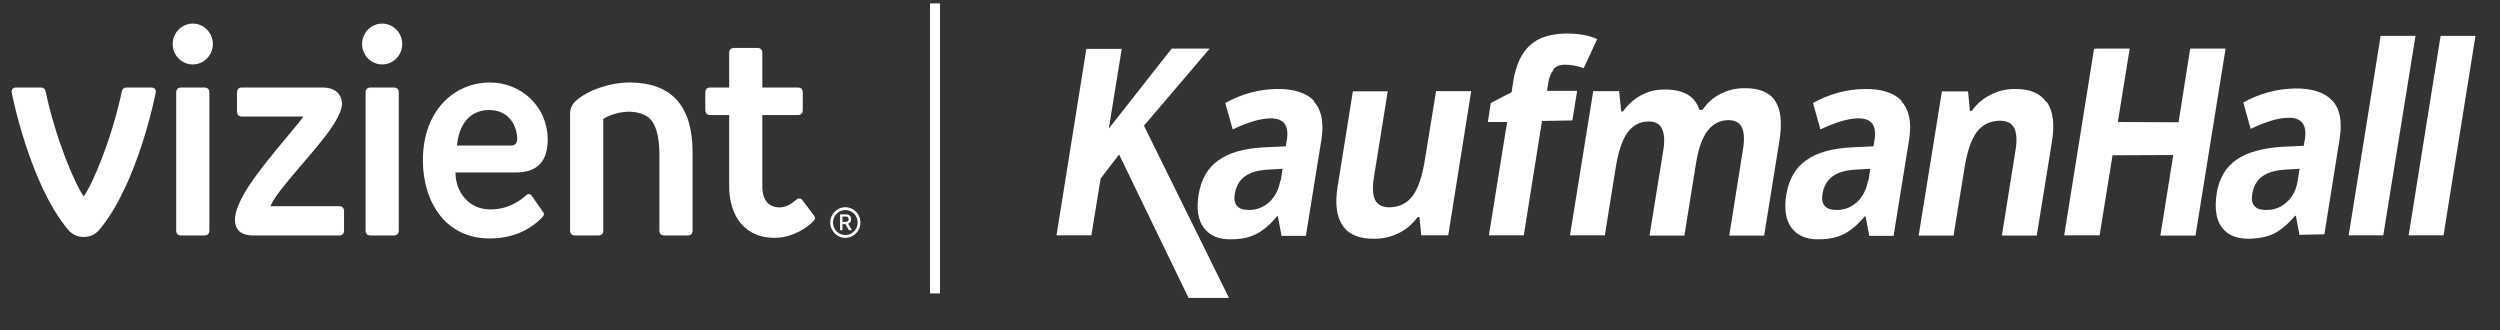 <svg width="250" height="33" viewBox="0 0 250 33" fill="none" xmlns="http://www.w3.org/2000/svg">
<rect x="0" y="0" width="250" height="33" fill="#333333" stroke="none"/>
<path d="M156.472 6.469C155.97 6.469 155.574 6.627 155.31 6.971H155.362C155.098 7.288 154.913 7.737 154.834 8.239L154.702 9.084H157.713L157.238 12.042L154.2 12.095L152.378 23.532H148.891C148.891 23.532 150.714 12.174 150.714 12.201H148.785L149.076 10.299L151.163 9.216L151.321 8.159C151.585 6.522 152.14 5.307 152.985 4.541C153.804 3.775 155.019 3.378 156.604 3.352C157.792 3.352 158.849 3.511 159.721 3.907L158.374 6.812C157.687 6.575 157.079 6.469 156.472 6.469Z" fill="white"/>
<path d="M244.06 3.589L240.864 23.532H244.351L247.547 3.589H244.06Z" fill="white"/>
<path fill-rule="evenodd" clip-rule="evenodd" d="M229.955 23.533L229.585 21.578H229.506C228.792 22.423 228.079 23.005 227.419 23.348C226.732 23.691 225.913 23.85 224.91 23.876C223.668 23.876 222.77 23.533 222.189 22.74C221.608 21.974 221.449 20.839 221.661 19.386C221.898 17.854 222.559 16.718 223.642 15.979C224.698 15.239 226.204 14.816 228.132 14.684L230.377 14.579L230.483 13.945C230.721 12.492 230.166 11.752 228.845 11.779C227.815 11.779 226.574 12.175 225.068 12.888L224.328 10.247C225.94 9.349 227.657 8.9 229.453 8.847C231.17 8.82 232.411 9.217 233.203 10.035C233.996 10.854 234.234 12.122 233.97 13.839L232.438 23.427L230.007 23.48L229.955 23.533ZM228.634 16.956L229.954 16.88L229.77 18.065C229.638 18.937 229.294 19.65 228.713 20.178C228.158 20.706 227.472 20.997 226.653 20.997C225.517 21.023 225.042 20.469 225.227 19.359C225.359 18.593 225.702 18.012 226.257 17.616C226.811 17.22 227.604 17.009 228.634 16.956Z" fill="white"/>
<path d="M234.868 23.532L238.064 3.589H241.55L238.328 23.532H234.868Z" fill="white"/>
<path d="M177.47 10.008C176.863 9.189 175.833 8.793 174.38 8.819C173.535 8.819 172.742 9.031 172.029 9.401C171.29 9.77 170.708 10.299 170.259 10.985H169.942C169.493 9.585 168.305 8.925 166.377 8.952C165.531 8.952 164.765 9.163 164.052 9.559C163.339 9.955 162.758 10.483 162.309 11.144H162.124L161.913 9.11H159.324L157 23.532H160.486L161.543 16.928C161.807 15.238 162.203 14.023 162.731 13.283C163.26 12.544 163.973 12.148 164.871 12.148C165.531 12.148 165.98 12.385 166.218 12.914C166.456 13.442 166.482 14.208 166.297 15.238L164.95 23.558H168.437L169.599 16.347C169.837 14.842 170.233 13.759 170.761 13.072C171.29 12.385 172.003 12.015 172.848 12.015C173.508 12.015 173.957 12.253 174.195 12.755C174.433 13.257 174.459 14.049 174.274 15.08L172.927 23.558H176.414L177.946 14.049C178.236 12.2 178.078 10.88 177.47 10.034V10.008Z" fill="white"/>
<path d="M216.035 23.559H219.548L222.559 4.858H219.019L217.857 12.227L211.782 12.201L212.971 4.858H209.748L209.405 4.884L206.42 23.532H209.96L211.254 15.529L217.329 15.502L216.035 23.559Z" fill="white"/>
<path fill-rule="evenodd" clip-rule="evenodd" d="M186.425 8.9C188.142 8.874 189.383 9.27 190.176 10.089L190.149 10.142C190.915 10.96 191.179 12.228 190.915 13.945L189.357 23.586H186.927L186.557 21.632H186.478C185.765 22.477 185.078 23.058 184.391 23.401C183.731 23.745 182.885 23.93 181.882 23.93C180.64 23.956 179.742 23.56 179.161 22.794C178.58 22.028 178.395 20.892 178.633 19.439C178.897 17.907 179.557 16.771 180.614 16.032C181.67 15.266 183.176 14.843 185.104 14.738L187.349 14.632L187.455 13.998C187.693 12.519 187.138 11.832 185.817 11.832C184.787 11.858 183.546 12.228 182.04 12.941L181.301 10.3C182.912 9.402 184.629 8.927 186.425 8.9ZM185.738 20.179C186.293 19.624 186.663 18.937 186.795 18.066H186.848L187.032 16.877L185.659 16.956C184.629 17.009 183.836 17.221 183.282 17.617C182.727 18.013 182.384 18.594 182.252 19.36C182.067 20.469 182.542 20.998 183.678 20.998C184.47 20.998 185.157 20.707 185.738 20.179Z" fill="white"/>
<path fill-rule="evenodd" clip-rule="evenodd" d="M131.405 10.089C130.612 9.27 129.371 8.874 127.654 8.9C125.858 8.927 124.141 9.402 122.53 10.3L123.269 12.941C124.775 12.228 126.016 11.858 127.047 11.832C128.367 11.832 128.922 12.519 128.684 13.998L128.579 14.632L126.333 14.738C124.405 14.843 122.9 15.266 121.843 16.032C120.786 16.771 120.126 17.907 119.862 19.439C119.624 20.892 119.809 22.028 120.39 22.794C120.971 23.56 121.869 23.956 123.111 23.93C124.115 23.93 124.96 23.745 125.62 23.401C126.307 23.058 126.994 22.477 127.707 21.632H127.786L128.156 23.586H130.586L132.144 13.945C132.409 12.228 132.144 10.96 131.378 10.142L131.405 10.089ZM128.024 18.066C127.892 18.937 127.522 19.624 126.967 20.179C126.386 20.707 125.699 20.998 124.907 20.998C123.771 20.998 123.296 20.469 123.481 19.36C123.613 18.594 123.956 18.013 124.511 17.617C125.066 17.221 125.858 17.009 126.888 16.956L128.262 16.877L128.077 18.066H128.024Z" fill="white"/>
<path d="M201.455 8.9C202.934 8.874 203.99 9.296 204.624 10.194H204.677C205.311 11.092 205.47 12.387 205.205 14.104L203.673 23.56H200.187L201.534 15.134C201.719 14.104 201.666 13.311 201.428 12.809C201.164 12.307 200.689 12.07 199.975 12.07C198.998 12.096 198.232 12.466 197.677 13.206C197.123 13.945 196.7 15.187 196.436 16.877L195.353 23.56H191.866L194.191 9.138H196.806L196.991 11.092H197.176C197.677 10.379 198.311 9.851 199.051 9.481C199.764 9.111 200.583 8.9 201.455 8.9Z" fill="white"/>
<path d="M143.608 9.11L142.498 15.925C142.234 17.615 141.812 18.857 141.257 19.596C140.702 20.336 139.936 20.706 138.959 20.732C138.246 20.732 137.77 20.494 137.506 19.993C137.269 19.491 137.216 18.698 137.401 17.668L138.774 9.136H135.287L133.755 18.698C133.491 20.389 133.65 21.683 134.284 22.581C134.891 23.479 135.974 23.902 137.48 23.875C138.351 23.875 139.17 23.664 139.91 23.294C140.649 22.924 141.257 22.396 141.759 21.709H141.944L142.129 23.532H144.823L147.121 9.11H143.608Z" fill="white"/>
<path d="M114.394 12.57L122.899 29.792H118.858L111.911 15.45L110.062 17.853L109.138 23.532H105.651L108.636 4.884H112.175L110.881 12.861L117.168 4.858H120.971L114.394 12.57Z" fill="white"/>
<rect x="93" y="0.341" width="1" height="29" fill="white"/>
<path d="M1.17 9.24C1.189 9.347 2.939 18.327 6.773 22.926C7.201 23.439 7.711 23.696 8.373 23.696C9.036 23.696 9.546 23.439 9.973 22.926C13.808 18.327 15.558 9.347 15.577 9.24C15.615 9.022 15.52 8.752 15.123 8.752H12.65C12.398 8.752 12.239 8.88 12.184 9.137C11.191 13.854 9.284 18.37 8.373 19.642C7.463 18.37 5.556 13.854 4.562 9.137C4.508 8.88 4.349 8.752 4.097 8.752H1.624C1.227 8.752 1.132 9.022 1.17 9.24Z" fill="white"/>
<path d="M17.27 4.402C17.27 3.275 18.169 2.36 19.278 2.36C20.386 2.36 21.285 3.275 21.285 4.402C21.285 5.53 20.386 6.444 19.278 6.444C18.169 6.444 17.27 5.53 17.27 4.402Z" fill="white"/>
<path d="M36.209 4.402C36.209 3.275 37.108 2.36 38.216 2.36C39.325 2.36 40.224 3.275 40.224 4.402C40.224 5.53 39.325 6.444 38.216 6.444C37.108 6.444 36.209 5.53 36.209 4.402Z" fill="white"/>
<path d="M18.143 8.752H20.412C20.761 8.752 20.936 8.92 20.936 9.255V23.045C20.936 23.38 20.761 23.548 20.412 23.548H18.143C17.794 23.548 17.619 23.38 17.619 23.045V9.255C17.619 8.92 17.794 8.752 18.143 8.752Z" fill="white"/>
<path d="M36.558 9.255C36.558 8.92 36.733 8.752 37.082 8.752H39.351C39.7 8.752 39.875 8.92 39.875 9.255V23.045C39.875 23.38 39.7 23.548 39.351 23.548H37.082C36.733 23.548 36.558 23.38 36.558 23.045V9.255Z" fill="white"/>
<path d="M57.533 23.548C57.184 23.548 57.01 23.38 57.01 23.045L57.01 11.356C57.01 10.843 57.216 10.412 57.621 10.054C58.795 9.016 61.022 8.232 63.032 8.249C67.182 8.284 69.257 10.616 69.257 15.232V23.045C69.257 23.38 69.083 23.548 68.734 23.548H66.464C66.115 23.548 65.941 23.38 65.941 23.045L65.941 15.469C65.948 13.697 65.596 12.174 64.662 11.615C63.122 10.694 61.004 11.421 60.326 11.889V23.045C60.326 23.38 60.152 23.548 59.803 23.548H57.533Z" fill="white"/>
<path d="M80.277 10.971C80.277 11.326 80.112 11.504 79.782 11.504L76.233 11.504V18.636C76.233 19.346 76.41 20.292 77.244 20.607C78.368 21.032 79.205 20.329 79.613 19.987L79.637 19.967C79.805 19.81 80.085 19.797 80.248 20.026L81.393 21.546C81.527 21.723 81.568 21.87 81.324 22.127C80.706 22.778 79.238 23.78 77.455 23.784C75.455 23.79 74.468 22.788 74.08 22.334C73.692 21.881 72.917 20.72 72.917 18.606V11.504L71.026 11.504C70.696 11.504 70.531 11.326 70.531 10.971V9.28C70.531 8.925 70.696 8.752 71.026 8.752H72.917V5.294C72.917 4.959 73.091 4.791 73.44 4.791H75.71C76.059 4.791 76.233 4.959 76.233 5.294V8.752H79.782C80.112 8.752 80.277 8.925 80.277 9.28V10.971Z" fill="white"/>
<path fill-rule="evenodd" clip-rule="evenodd" d="M45.547 17.245H51.599C53.712 17.245 54.77 16.15 54.77 13.96C54.77 10.639 52.087 8.249 49.01 8.249C45.434 8.249 42.289 11.04 42.289 16.032C42.289 20.188 44.55 23.844 48.951 23.844C51.084 23.844 52.84 23.144 54.217 21.742C54.45 21.506 54.399 21.349 54.362 21.284C54.221 21.084 53.199 19.612 53.199 19.612L53.197 19.61C53.175 19.576 52.927 19.207 52.588 19.553C51.541 20.48 50.357 20.944 49.038 20.944C46.879 20.944 45.547 19.206 45.547 17.245ZM48.888 10.999C51.006 10.999 51.715 12.715 51.715 13.871C51.715 14.326 51.511 14.552 51.104 14.552H45.693C46.016 11.314 48.093 10.999 48.888 10.999Z" fill="white"/>
<path d="M34.405 23.015C34.405 23.37 34.24 23.548 33.91 23.548L25.358 23.548C24.116 23.548 23.496 23.015 23.496 21.95C23.496 21.109 24.045 20.009 24.442 19.316C25.425 17.598 27.499 15.12 28.909 13.435C29.662 12.536 30.225 11.863 30.332 11.652L24.192 11.652C23.863 11.652 23.698 11.474 23.698 11.119V9.285C23.698 8.93 23.863 8.752 24.192 8.752H32.253C33.96 8.752 34.202 9.896 34.202 10.409C34.202 10.851 33.927 11.529 33.387 12.407C32.721 13.489 31.474 14.945 30.253 16.369C28.809 18.054 27.403 19.695 27.045 20.618L33.91 20.619C34.24 20.619 34.405 20.796 34.405 21.151V23.015Z" fill="white"/>
<path fill-rule="evenodd" clip-rule="evenodd" d="M84.546 22.407L84.894 23.02L85.19 23.02L84.807 22.359C84.9 22.336 84.972 22.291 85.025 22.224C85.077 22.157 85.103 22.066 85.103 21.952V21.905C85.103 21.747 85.058 21.631 84.969 21.554C84.88 21.477 84.757 21.439 84.598 21.439H84.006V23.02H84.244V22.407H84.546ZM84.523 22.188H84.244V21.651H84.569C84.658 21.651 84.729 21.67 84.781 21.707C84.833 21.745 84.859 21.814 84.859 21.917V21.952C84.859 22.039 84.831 22.1 84.775 22.135C84.719 22.171 84.635 22.188 84.523 22.188Z" fill="white"/>
<path fill-rule="evenodd" clip-rule="evenodd" d="M83.027 22.253C83.027 21.407 83.701 20.721 84.534 20.721C85.367 20.721 86.041 21.407 86.041 22.253C86.041 23.1 85.367 23.785 84.534 23.785C83.701 23.785 83.027 23.1 83.027 22.253ZM84.534 23.503C85.214 23.503 85.764 22.944 85.764 22.253C85.764 21.562 85.214 21.003 84.534 21.003C83.854 21.003 83.304 21.562 83.304 22.253C83.304 22.944 83.854 23.503 84.534 23.503Z" fill="white"/>
</svg>

